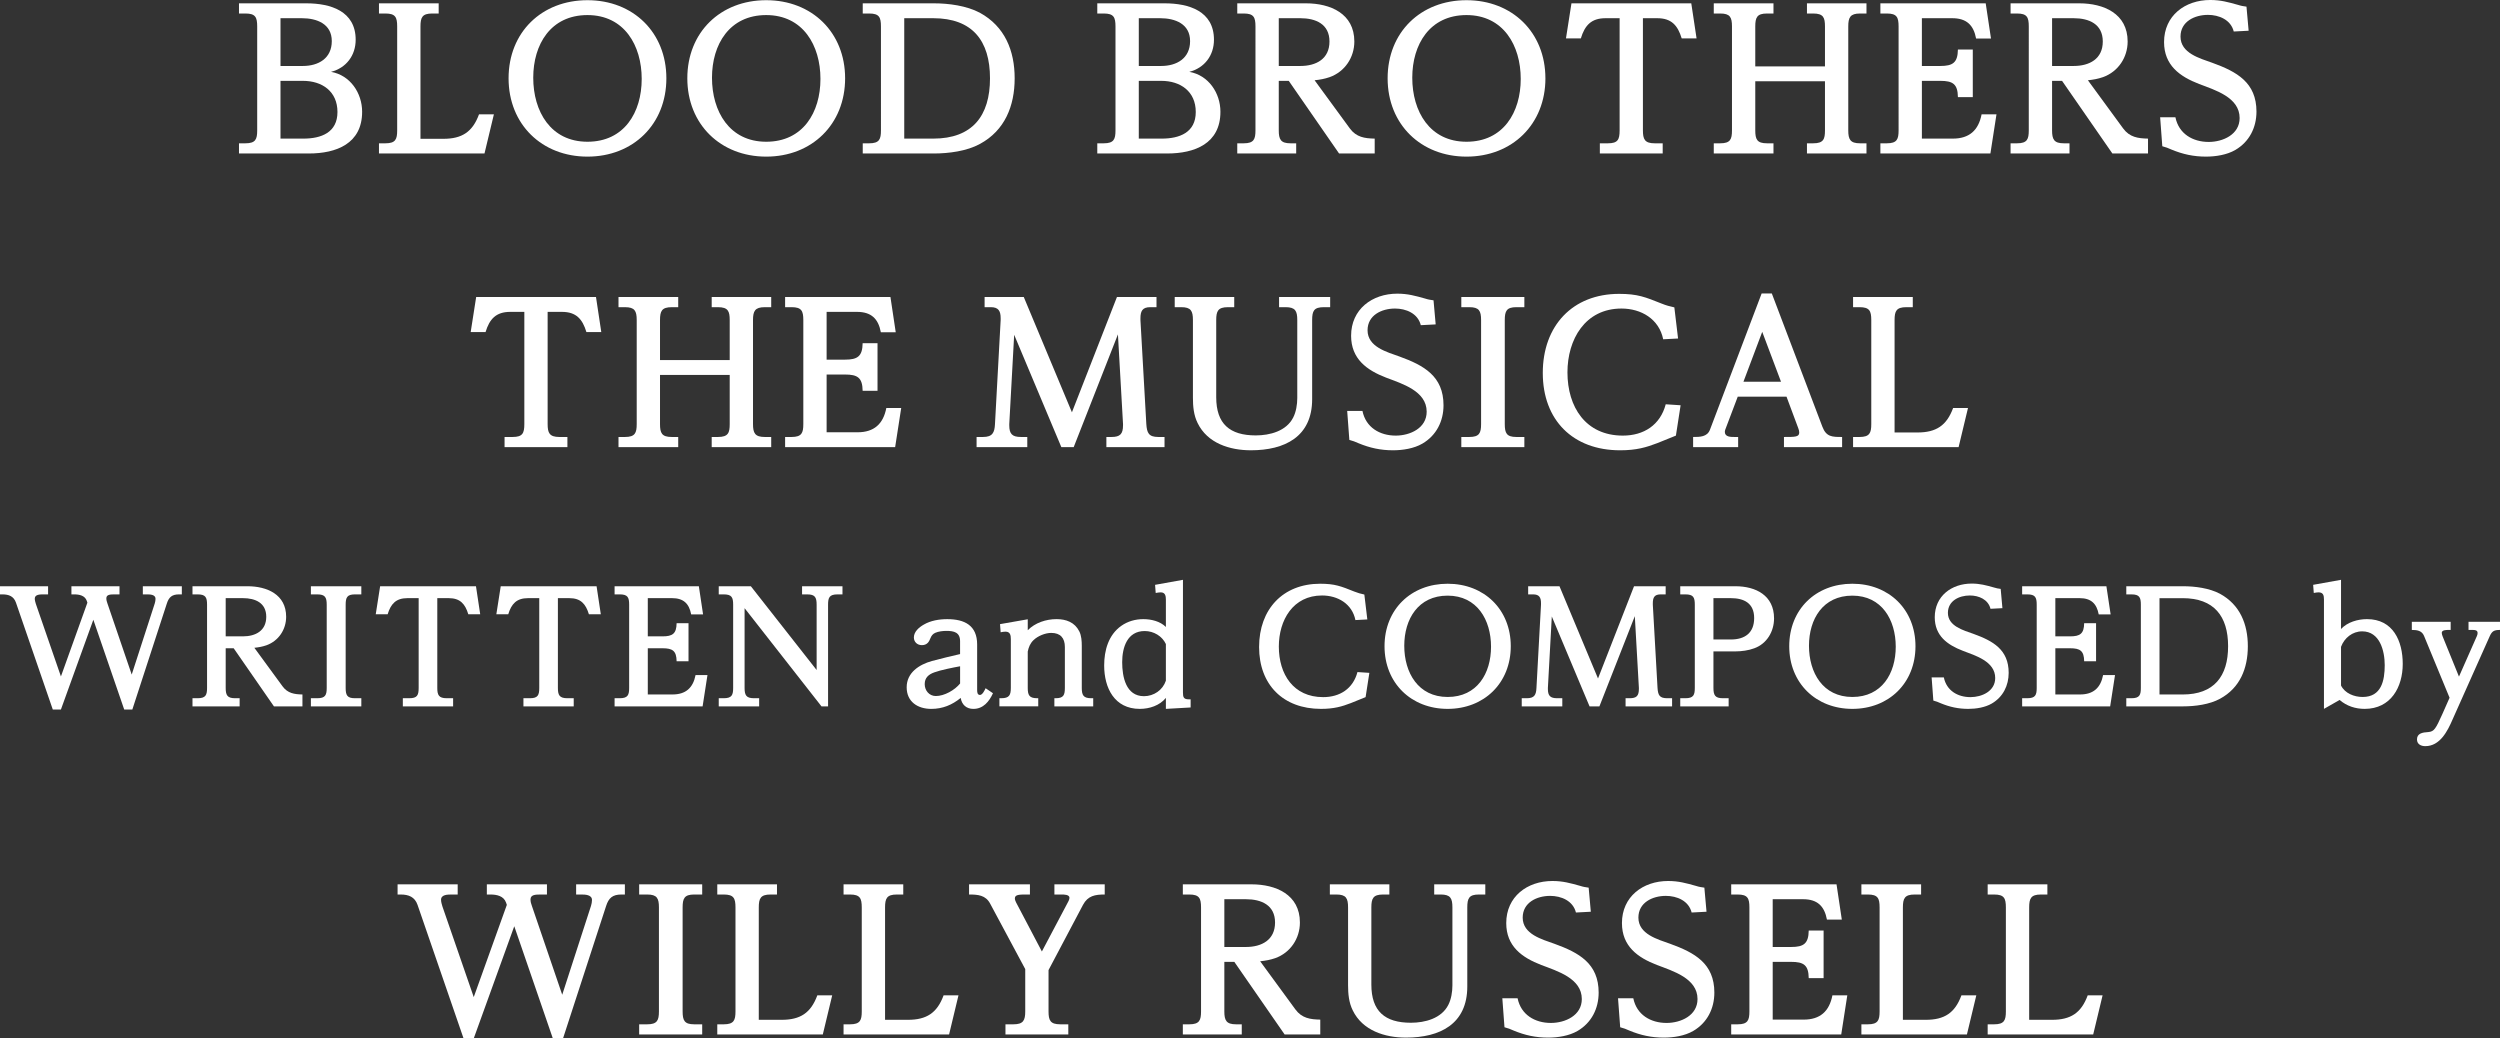 <?xml version="1.0" encoding="UTF-8"?><svg id="_レイヤー_2" xmlns="http://www.w3.org/2000/svg" viewBox="0 0 1276.95 530.4"><rect x="0" y="0" width="1276.95" height="530.4" fill="#333333" stroke="none"/><defs><style>.cls-1{fill:#fff;}</style></defs><g id="_レイヤー_2-2"><path class="cls-1" d="M156.47,1.7c12.3,0,25.2,3.9,25.2,18.6,0,8-4.8,14.4-12.6,16.4,9.8,1.7,15.9,10.8,15.9,20.4,0,16.3-13.2,21.3-27.2,21.3h-35.7v-5.2h3.3c5.2,0,6-2.1,6-6.6V13.5c0-4.7-.9-6.6-6-6.6h-3.3V1.7h34.4ZM143.27,33.7h11.4c8,0,14.8-3.9,14.8-12.7s-7.6-11.7-15.3-11.7h-10.9v24.4ZM143.27,70.8h11.7c9.1,0,17.4-3.1,17.4-13.6s-7.8-15.9-17.6-15.9h-11.5v29.5Z"/><path class="cls-1" d="M226.47,70.9c9.5,0,14.9-3.5,18.2-12.5h7.6l-4.8,20h-53.9v-5.2h3.3c5.2,0,6-2.1,6-6.6V13.5c0-4.7-.9-6.6-6-6.6h-3.3V1.7h30.5v5.2h-3.3c-5.1,0-6,2-6,6.6v57.4h11.7Z"/><path class="cls-1" d="M340.37,40c0,23.5-17,40-40.3,40s-40.3-16.5-40.3-40S276.67.1,300.07.1s40.3,16.5,40.3,39.9ZM272.37,39.7c0,17.2,8.9,32.7,27.7,32.7s27.7-15,27.7-32.1-8.9-32.6-27.7-32.6-27.7,15-27.7,32Z"/><path class="cls-1" d="M431.67,40c0,23.5-17,40-40.3,40s-40.3-16.5-40.3-40S367.97.1,391.37.1s40.3,16.5,40.3,39.9ZM363.67,39.7c0,17.2,8.9,32.7,27.7,32.7s27.7-15,27.7-32.1-8.9-32.6-27.7-32.6-27.7,15-27.7,32Z"/><path class="cls-1" d="M476.97,1.7c7.6,0,16.7,1.2,23.5,4.8,12.8,7,17.8,19.4,17.8,33.5s-5,26.6-17.7,33.5c-6.7,3.7-16,4.9-23.6,4.9h-36.3v-5.2h3.3c5.2,0,6-2.1,6-6.6V13.5c0-4.7-.9-6.6-6-6.6h-3.3V1.7h36.3ZM461.87,70.8h14.8c20,0,29-11.6,29-30.8s-9-30.7-29-30.7h-14.8v61.5Z"/><path class="cls-1" d="M594.87,1.7c12.3,0,25.2,3.9,25.2,18.6,0,8-4.8,14.4-12.6,16.4,9.8,1.7,15.9,10.8,15.9,20.4,0,16.3-13.2,21.3-27.2,21.3h-35.7v-5.2h3.3c5.2,0,6-2.1,6-6.6V13.5c0-4.7-.9-6.6-6-6.6h-3.3V1.7h34.4ZM581.67,33.7h11.4c8,0,14.8-3.9,14.8-12.7s-7.6-11.7-15.3-11.7h-10.9v24.4ZM581.67,70.8h11.7c9.1,0,17.4-3.1,17.4-13.6s-7.8-15.9-17.6-15.9h-11.5v29.5Z"/><path class="cls-1" d="M689.47,65.6c3.3,4.5,7.6,5.1,12.7,5.2v7.6h-18.2l-25.7-37.1h-5.1v25.3c0,4.6,1,6.6,6,6.6h2.9v5.2h-30.1v-5.2h3.3c5.2,0,6-2.1,6-6.6V13.5c0-4.7-.9-6.6-6-6.6h-3.3V1.7h35.1c12.4,0,24.7,5.2,24.7,19.5,0,8.1-4.8,15.4-12.6,18.2-2.6.9-4.9,1.3-7.7,1.6l18,24.6ZM664.17,33.7c8.1,0,14.9-3.6,14.9-12.5s-7-11.9-14.9-11.9h-11v24.4h11Z"/><path class="cls-1" d="M789.37,40c0,23.5-17,40-40.3,40s-40.3-16.5-40.3-40S725.66.1,749.06.1s40.3,16.5,40.3,39.9ZM721.36,39.7c0,17.2,8.9,32.7,27.7,32.7s27.7-15,27.7-32.1-8.9-32.6-27.7-32.6-27.7,15-27.7,32Z"/><path class="cls-1" d="M863.87,1.7l2.7,17.9h-7.6c-2-6.6-5.2-10.3-12.5-10.3h-7.3v57.3c0,4.5.9,6.6,6,6.6h4.1v5.2h-32.1v-5.2h4.1c5.1,0,6-1.9,6-6.6V9.3h-7.2c-7.3,0-10.6,3.7-12.6,10.3h-7.6l2.8-17.9h61.2Z"/><path class="cls-1" d="M932.16,33.9V13.5c0-4.5-.8-6.6-6-6.6h-3.2V1.7h30.4v5.2h-3.3c-5,0-6,2-6,6.6v53.1c0,4.6,1,6.6,6,6.6h3.3v5.2h-30.4v-5.2h3.2c5.3,0,6-2.2,6-6.6v-25.1h-35.6v25.1c0,4.6.9,6.6,6,6.6h3.3v5.2h-30.5v-5.2h3.3c5.2,0,6-2.1,6-6.6V13.5c0-4.7-1-6.6-6-6.6h-3.3V1.7h30.5v5.2h-3.3c-5.1,0-6,2-6,6.6v20.4h35.6Z"/><path class="cls-1" d="M991.06,33.7c6.4,0,8.9-1.7,9-8.4h7.6v24.3h-7.6c-.1-6.7-2.6-8.3-9-8.3h-9.4v29.5h15.8c8.4,0,13.1-4.2,14.7-12.4h7.6l-3.1,20h-56.2v-5.2h3.3c5.2,0,6-2.1,6-6.6V13.5c0-4.7-.9-6.6-6-6.6h-3.3V1.7h53.8l2.7,18h-7.6c-1.3-6.9-4.9-10.4-12.2-10.4h-15.5v24.4h9.4Z"/><path class="cls-1" d="M1084.46,65.6c3.3,4.5,7.6,5.1,12.7,5.2v7.6h-18.2l-25.7-37.1h-5.1v25.3c0,4.6,1,6.6,6,6.6h2.9v5.2h-30.1v-5.2h3.3c5.2,0,6-2.1,6-6.6V13.5c0-4.7-.9-6.6-6-6.6h-3.3V1.7h35.1c12.4,0,24.7,5.2,24.7,19.5,0,8.1-4.8,15.4-12.6,18.2-2.6.9-4.9,1.3-7.7,1.6l18,24.6ZM1059.16,33.7c8.1,0,14.9-3.6,14.9-12.5s-7-11.9-14.9-11.9h-11v24.4h11Z"/><path class="cls-1" d="M1127.76,7.6c-6.8,0-14,3.4-14,11.1,0,8.5,9.9,11.1,16.3,13.4,12.4,4.5,22.5,10,22.5,24.9,0,8.1-3.6,15.4-10.8,19.6-4.3,2.5-10,3.4-15,3.4-6.3,0-11.8-1.2-17.6-3.6-1.8-.8-2.8-1.2-4.7-1.7l-1.1-14.8h7.8c1.7,8.4,8.8,12.6,17,12.6,7.3,0,15.8-3.8,15.8-12.2,0-10.6-12.6-14.3-20.7-17.4-9.9-3.8-17.9-9.6-17.9-21.4,0-13.5,10.7-21.5,23.6-21.5,5.3,0,9.2,1.1,14.2,2.5,1.5.5,2.8.7,4.3.9l1.1,12.3-7.6.4c-1.5-6-7.5-8.5-13.2-8.5Z"/><path class="cls-1" d="M304.42,151.7l2.7,17.9h-7.6c-2-6.6-5.2-10.3-12.5-10.3h-7.3v57.3c0,4.5.9,6.6,6,6.6h4.1v5.2h-32.1v-5.2h4.1c5.1,0,6-1.9,6-6.6v-57.3h-7.2c-7.3,0-10.6,3.7-12.6,10.3h-7.6l2.8-17.9h61.2Z"/><path class="cls-1" d="M372.72,183.9v-20.4c0-4.5-.8-6.6-6-6.6h-3.2v-5.2h30.4v5.2h-3.3c-5,0-6,2-6,6.6v53.1c0,4.6,1,6.6,6,6.6h3.3v5.2h-30.4v-5.2h3.2c5.3,0,6-2.2,6-6.6v-25.1h-35.6v25.1c0,4.6.9,6.6,6,6.6h3.3v5.2h-30.5v-5.2h3.3c5.2,0,6-2.1,6-6.6v-53.1c0-4.7-1-6.6-6-6.6h-3.3v-5.2h30.5v5.2h-3.3c-5.1,0-6,2-6,6.6v20.4h35.6Z"/><path class="cls-1" d="M431.62,183.7c6.4,0,8.9-1.7,9-8.4h7.6v24.3h-7.6c-.1-6.7-2.6-8.3-9-8.3h-9.4v29.5h15.8c8.4,0,13.1-4.2,14.7-12.4h7.6l-3.1,20h-56.2v-5.2h3.3c5.2,0,6-2.1,6-6.6v-53.1c0-4.7-.9-6.6-6-6.6h-3.3v-5.2h53.8l2.7,18h-7.6c-1.3-6.9-4.9-10.4-12.2-10.4h-15.5v24.4h9.4Z"/><path class="cls-1" d="M522.92,151.7l24.6,58.9,23-58.9h20.2v5.2h-3.2c-4,0-5,2-5,5.7v.9l3,53.1c.3,4.5,1.2,6.6,6.1,6.6h3.2v5.2h-29.7v-5.2h2.6c4.4,0,5.9-1.5,5.9-6v-.6l-2.6-45.8-22.6,57.6h-6.3l-24.1-57.4-2.5,45.6v.7c0,4.3,1.5,5.9,5.9,5.9h3.3v5.2h-25.9v-5.2h3.3c4.8,0,5.9-2.2,6.1-6.6l2.9-53.1v-1c0-3.6-1.1-5.6-5-5.6h-3.2v-5.2h20Z"/><path class="cls-1" d="M630.42,151.7v5.2h-3.2c-5.1,0-6,2-6,6.6v39.4c0,13.6,6.9,19.5,20.2,19.5,7.2,0,15.6-2.2,19.1-9.1,1.5-2.9,2.1-6.7,2.1-10v-39.8c0-4.7-1-6.6-6-6.6h-3.3v-5.2h26.1v5.2h-3.2c-5.1,0-6,1.9-6,6.6v40.4c0,19.2-14,26.1-31.3,26.1-10.8,0-22.2-3.6-27.2-13.9-2-4-2.4-8.5-2.4-12.9v-39.7c0-4.7-1-6.6-6-6.6h-3.3v-5.2h30.4Z"/><path class="cls-1" d="M712.52,157.6c-6.8,0-14,3.4-14,11.1,0,8.5,9.9,11.1,16.3,13.4,12.4,4.5,22.5,10,22.5,24.9,0,8.1-3.6,15.4-10.8,19.6-4.3,2.5-10,3.4-15,3.4-6.3,0-11.8-1.2-17.6-3.6-1.8-.8-2.8-1.2-4.7-1.7l-1.1-14.8h7.8c1.7,8.4,8.8,12.6,17,12.6,7.3,0,15.8-3.8,15.8-12.2,0-10.6-12.6-14.3-20.7-17.4-9.9-3.8-17.9-9.6-17.9-21.4,0-13.5,10.7-21.5,23.6-21.5,5.3,0,9.2,1.1,14.2,2.5,1.5.5,2.8.7,4.3.9l1.1,12.3-7.6.4c-1.5-6-7.5-8.5-13.2-8.5Z"/><path class="cls-1" d="M778.61,151.7v5.2h-4.1c-5,0-5.9,2-5.9,6.6v53.1c0,4.6.9,6.6,5.9,6.6h4.1v5.2h-32.2v-5.2h4.1c5.1,0,6-2,6-6.6v-53.1c0-4.7-1-6.6-6-6.6h-4.1v-5.2h32.2Z"/><path class="cls-1" d="M857.12,172.9l-7.6.4c-2.1-10.4-11.3-15.7-21.3-15.7-18.6,0-27.6,15.8-27.6,32.6,0,17.7,9.3,32.3,28.3,32.3,10.7,0,19.1-5.4,21.9-16l7.6.5-2.4,15.5c-3.6,1.4-6.6,2.7-9.4,3.8-5.7,2.2-10.8,3.7-19.1,3.7-24.1,0-39.5-15.4-39.5-39.5s15.2-40.4,39-40.4c9.4,0,13.3,1.6,21.8,5,2.2.9,4.1,1.4,6.4,1.9l1.9,15.9Z"/><path class="cls-1" d="M887.61,202.6l-6.4,16.9c-.1.3-.2.8-.2,1.1,0,2.6,3,2.6,4.9,2.6h1.9v5.2h-23v-5.2c3.4,0,7.2,0,8.6-3.7l26.4-69.6h5.2l25.8,68c2,5.3,5,5.3,10.1,5.3v5.2h-29.7v-5.2c5.8,0,7.8,0,7.8-2.3,0-.7-.2-1.4-.5-2.2l-6-16.1h-24.9ZM900.11,169.5l-9.6,25.5h19.2l-9.6-25.5Z"/><path class="cls-1" d="M979.41,220.9c9.5,0,14.9-3.5,18.2-12.5h7.6l-4.8,20h-53.9v-5.2h3.3c5.2,0,6-2.1,6-6.6v-53.1c0-4.7-.9-6.6-6-6.6h-3.3v-5.2h30.5v5.2h-3.3c-5.1,0-6,2-6,6.6v57.4h11.7Z"/><path class="cls-1" d="M44.32,306.88c-.96-2.72-3.84-3.28-6.4-3.28h-1.44v-4.16h24.56v4.16h-2.56c-2.16,0-4.16.08-4.16,2,0,.96.24,1.76.56,2.64l12.4,36.32,11.76-36.32c.24-.8.4-1.6.4-2.4,0-2.16-2.8-2.24-4.32-2.24h-2.16v-4.16h19.92v4.16h-1.44c-3.6,0-5.2,1.44-6.24,4.72l-17.6,54.08h-4.16l-15.76-45.84-16.56,45.84h-4.16l-18.8-54.56c-1.12-3.28-3.68-4.24-6.88-4.24H0v-4.16h24.56v4.16h-2.48c-1.6,0-4.32,0-4.32,2.16,0,.88.32,1.92.56,2.72l12.8,37.04,13.52-37.68-.32-.96Z"/><path class="cls-1" d="M144.32,350.56c2.64,3.6,6.08,4.08,10.16,4.16v6.08h-14.56l-20.56-29.68h-4.08v20.24c0,3.68.8,5.28,4.8,5.28h2.32v4.16h-24.08v-4.16h2.64c4.16,0,4.8-1.68,4.8-5.28v-42.48c0-3.76-.72-5.28-4.8-5.28h-2.64v-4.16h28.08c9.92,0,19.76,4.16,19.76,15.6,0,6.48-3.84,12.32-10.08,14.56-2.08.72-3.92,1.04-6.16,1.28l14.4,19.68ZM124.08,325.04c6.48,0,11.92-2.88,11.92-10s-5.6-9.52-11.92-9.52h-8.8v19.52h8.8Z"/><path class="cls-1" d="M184.56,299.44v4.16h-3.28c-4,0-4.72,1.6-4.72,5.28v42.48c0,3.68.72,5.28,4.72,5.28h3.28v4.16h-25.76v-4.16h3.28c4.08,0,4.8-1.6,4.8-5.28v-42.48c0-3.76-.8-5.28-4.8-5.28h-3.28v-4.16h25.76Z"/><path class="cls-1" d="M243.12,299.44l2.16,14.32h-6.08c-1.6-5.28-4.16-8.24-10-8.24h-5.84v45.84c0,3.6.72,5.28,4.8,5.28h3.28v4.16h-25.68v-4.16h3.28c4.08,0,4.8-1.52,4.8-5.28v-45.84h-5.76c-5.84,0-8.48,2.96-10.08,8.24h-6.08l2.24-14.32h48.96Z"/><path class="cls-1" d="M304.72,299.44l2.16,14.32h-6.08c-1.6-5.28-4.16-8.24-10-8.24h-5.84v45.84c0,3.6.72,5.28,4.8,5.28h3.28v4.16h-25.68v-4.16h3.28c4.08,0,4.8-1.52,4.8-5.28v-45.84h-5.76c-5.84,0-8.48,2.96-10.08,8.24h-6.08l2.24-14.32h48.96Z"/><path class="cls-1" d="M338.4,325.04c5.12,0,7.12-1.36,7.2-6.72h6.08v19.44h-6.08c-.08-5.36-2.08-6.64-7.2-6.64h-7.52v23.6h12.64c6.72,0,10.48-3.36,11.76-9.92h6.08l-2.48,16h-44.96v-4.16h2.64c4.16,0,4.8-1.68,4.8-5.28v-42.48c0-3.76-.72-5.28-4.8-5.28h-2.64v-4.16h43.04l2.16,14.4h-6.08c-1.04-5.52-3.92-8.32-9.76-8.32h-12.4v19.52h7.52Z"/><path class="cls-1" d="M383.52,299.44l33.6,42.8v-33.36c0-3.76-.8-5.28-4.8-5.28h-2.64v-4.16h20.64v4.16h-2.56c-4.16,0-4.8,1.68-4.8,5.28v51.92h-3.36l-39.28-50.16v40.72c0,3.68.8,5.28,4.8,5.28h2.64v4.16h-20.64v-4.16h2.56c4.16,0,4.8-1.68,4.8-5.28v-42.48c0-3.76-.72-5.28-4.8-5.28h-2.56v-4.16h16.4Z"/><path class="cls-1" d="M475.67,362.09c-6.88,0-12.56-3.6-12.56-11.04s6.32-11.6,12.96-13.44c4.72-1.28,9.52-2.4,14.32-3.52v-6.56c0-4.56-3.12-5.28-6.96-5.28-1.84,0-4,.24-5.68.96-1.28.56-2,1.52-2.48,2.72-.72,1.92-1.76,3.6-4.4,3.6-2.32,0-4.08-1.6-4.08-3.92,0-2.96,2.64-5.2,5.04-6.56,3.52-2.08,7.92-2.8,12-2.8,8.88,0,15.28,3.2,15.28,12.96v23.12c0,.96,0,2.64,1.44,2.64,1.28,0,2.4-2.4,2.88-3.44l3.76,2.56c-1.92,4.24-4.96,8-10,8-3.6,0-5.92-2.16-6.48-5.6-4.4,3.6-9.28,5.6-15.04,5.6ZM490.4,340.32c-3.52.64-10,1.92-13.2,3.12-2.88,1.04-4.88,2.72-4.88,6s2.32,6.08,5.68,6.08c4.4,0,9.68-3.04,12.4-6.4v-8.8Z"/><path class="cls-1" d="M524.95,321.92c3.76-3.84,9.36-5.68,14.72-5.68,4.88,0,9.28,1.6,11.6,6.24,1.12,2.16,1.28,5.04,1.28,7.44v21.44c0,3.68.8,5.28,4.8,5.28h1.04v4.16h-19.84v-4.16h.72c4,0,4.64-1.68,4.64-5.28v-20.88c0-4.56-2.24-7.2-6.96-7.2-3.04,0-6.8,1.52-9.04,3.68-1.68,1.6-2.48,3.52-2.96,5.84v18.56c0,3.6.72,5.28,4.72,5.28h.64v4.16h-19.84v-4.16h.96c4.08,0,4.88-1.6,4.88-5.28v-24.96c0-1.92-.32-3.76-2.72-3.76-.88,0-1.84.16-2.48.32l-.32-4.16,14.16-2.48v5.6Z"/><path class="cls-1" d="M604.23,296.16v57.52c0,2.4.32,3.52,2.96,3.52h.96v4.16l-12.64.72v-5.6c-3.2,3.92-8.4,5.6-13.36,5.6-12.88,0-18.16-10.64-18.16-22.16,0-7.68,2.16-15.6,8.72-20.24,3.28-2.32,7.2-3.44,11.28-3.44s8.64,1.12,11.52,4v-14c0-1.84-.32-3.68-2.64-3.68-.88,0-1.68.16-2.56.32l-.32-4.16,14.24-2.56ZM584.71,322.32c-8.96,0-11.52,8.4-11.52,15.92s1.92,17.36,11.12,17.36c5.04,0,9.6-3.12,11.2-7.92v-18.72c-1.92-4.08-6.24-6.64-10.8-6.64Z"/><path class="cls-1" d="M698.4,316.4l-6.08.32c-1.68-8.32-9.04-12.56-17.04-12.56-14.88,0-22.08,12.64-22.08,26.08,0,14.16,7.44,25.84,22.64,25.84,8.56,0,15.28-4.32,17.52-12.8l6.08.4-1.92,12.4c-2.88,1.12-5.28,2.16-7.52,3.04-4.56,1.76-8.64,2.96-15.28,2.96-19.28,0-31.6-12.32-31.6-31.6s12.16-32.32,31.2-32.32c7.52,0,10.64,1.28,17.44,4,1.76.72,3.28,1.12,5.12,1.52l1.52,12.72Z"/><path class="cls-1" d="M771.67,330.08c0,18.8-13.6,32-32.24,32s-32.24-13.2-32.24-32,13.52-31.92,32.24-31.92,32.24,13.2,32.24,31.92ZM717.27,329.84c0,13.76,7.12,26.16,22.16,26.16s22.16-12,22.16-25.68-7.12-26.08-22.16-26.08-22.16,12-22.16,25.6Z"/><path class="cls-1" d="M796.55,299.44l19.68,47.12,18.4-47.12h16.16v4.16h-2.56c-3.2,0-4,1.6-4,4.56v.72l2.4,42.48c.24,3.6.96,5.28,4.88,5.28h2.56v4.16h-23.76v-4.16h2.08c3.52,0,4.72-1.2,4.72-4.8v-.48l-2.08-36.64-18.08,46.08h-5.04l-19.28-45.92-2,36.48v.56c0,3.44,1.2,4.72,4.72,4.72h2.64v4.16h-20.72v-4.16h2.64c3.84,0,4.72-1.76,4.88-5.28l2.32-42.48v-.8c0-2.88-.88-4.48-4-4.48h-2.56v-4.16h16Z"/><path class="cls-1" d="M886.39,299.44c10.48,0,19.76,4.72,19.76,16.4,0,6.72-3.68,12.96-10.08,15.28-2.96,1.12-6.56,1.6-9.68,1.6h-11.2v18.64c0,3.68.8,5.28,4.8,5.28h2.96v4.16h-24.72v-4.16h2.64c4.16,0,4.8-1.68,4.8-5.28v-42.48c0-3.76-.72-5.28-4.8-5.28h-2.64v-4.16h28.16ZM875.19,326.64h8.88c7.2,0,11.92-3.36,11.92-10.96s-5.2-10.16-11.92-10.16h-8.88v21.12Z"/><path class="cls-1" d="M978.39,330.08c0,18.8-13.6,32-32.24,32s-32.24-13.2-32.24-32,13.52-31.92,32.24-31.92,32.24,13.2,32.24,31.92ZM923.99,329.84c0,13.76,7.12,26.16,22.16,26.16s22.16-12,22.16-25.68-7.12-26.08-22.16-26.08-22.16,12-22.16,25.6Z"/><path class="cls-1" d="M1006.15,304.16c-5.44,0-11.2,2.72-11.2,8.88,0,6.8,7.92,8.88,13.04,10.72,9.92,3.6,18,8,18,19.92,0,6.48-2.88,12.32-8.64,15.68-3.44,2-8,2.72-12,2.72-5.04,0-9.44-.96-14.08-2.88-1.44-.64-2.24-.96-3.76-1.36l-.88-11.84h6.24c1.36,6.72,7.04,10.08,13.6,10.08,5.84,0,12.64-3.04,12.64-9.76,0-8.48-10.08-11.44-16.56-13.92-7.92-3.04-14.32-7.68-14.32-17.12,0-10.8,8.56-17.2,18.88-17.2,4.24,0,7.36.88,11.36,2,1.2.4,2.24.56,3.44.72l.88,9.84-6.08.32c-1.2-4.8-6-6.8-10.56-6.8Z"/><path class="cls-1" d="M1057.35,325.04c5.12,0,7.12-1.36,7.2-6.72h6.08v19.44h-6.08c-.08-5.36-2.08-6.64-7.2-6.64h-7.52v23.6h12.64c6.72,0,10.48-3.36,11.76-9.92h6.08l-2.48,16h-44.96v-4.16h2.64c4.16,0,4.8-1.68,4.8-5.28v-42.48c0-3.76-.72-5.28-4.8-5.28h-2.64v-4.16h43.04l2.16,14.4h-6.08c-1.04-5.52-3.92-8.32-9.76-8.32h-12.4v19.52h7.52Z"/><path class="cls-1" d="M1115.11,299.44c6.08,0,13.36.96,18.8,3.84,10.24,5.6,14.24,15.52,14.24,26.8s-4,21.28-14.16,26.8c-5.36,2.96-12.8,3.92-18.88,3.92h-29.04v-4.16h2.64c4.16,0,4.8-1.68,4.8-5.28v-42.48c0-3.76-.72-5.28-4.8-5.28h-2.64v-4.16h29.04ZM1103.03,354.73h11.84c16,0,23.2-9.28,23.2-24.64s-7.2-24.56-23.2-24.56h-11.84v49.2Z"/><path class="cls-1" d="M1209.03,316.24c13.28,0,18.24,11.12,18.24,22.88s-6,22.96-19.44,22.96c-4.72,0-9.2-1.44-12.8-4.56l-8,4.56v-55.84c0-2.08-.32-3.68-2.8-3.68-.64,0-1.68.16-2.4.32l-.32-4.16,14.24-2.56v25.12c3.28-3.52,8.56-5.04,13.28-5.04ZM1195.75,350.16c2,4,6.72,5.84,11.04,5.84,9.6,0,11.28-8.4,11.28-16.24,0-7.28-2.48-17.28-11.52-17.28-4.96,0-9.12,3.36-10.8,7.92v19.76Z"/><path class="cls-1" d="M1265.11,324.96c.24-.56.4-1.04.4-1.6,0-1.52-1.36-1.6-2.56-1.6h-2.08v-4.16h16.08v4.16c-2.96,0-4.08.56-5.28,3.28l-18.96,42.48c-2.56,5.92-6.4,13.6-13.92,13.6-2.16,0-4.24-.96-4.24-3.44,0-3.04,2.72-3.6,5.76-3.76,3.04-.24,3.84-1.76,7.2-9.2l3.68-8.32-13.04-31.6c-1.12-2.72-3.6-3.04-6.24-3.04v-4.16h19.84v4.16h-1.12c-1.12,0-3.44,0-3.44,1.52,0,.48.32,1.44.48,1.84l8.32,20.48,9.12-20.64Z"/><path class="cls-1" d="M258.47,461c-1.2-3.4-4.8-4.1-8-4.1h-1.8v-5.2h30.7v5.2h-3.2c-2.7,0-5.2.1-5.2,2.5,0,1.2.3,2.2.7,3.3l15.5,45.4,14.7-45.4c.3-1,.5-2,.5-3,0-2.7-3.5-2.8-5.4-2.8h-2.7v-5.2h24.9v5.2h-1.8c-4.5,0-6.5,1.8-7.8,5.9l-22,67.6h-5.2l-19.7-57.3-20.7,57.3h-5.2l-23.5-68.2c-1.4-4.1-4.6-5.3-8.6-5.3h-1.6v-5.2h30.7v5.2h-3.1c-2,0-5.4,0-5.4,2.7,0,1.1.4,2.4.7,3.4l16,46.3,16.9-47.1-.4-1.2Z"/><path class="cls-1" d="M358.67,451.7v5.2h-4.1c-5,0-5.9,2-5.9,6.6v53.1c0,4.6.9,6.6,5.9,6.6h4.1v5.2h-32.2v-5.2h4.1c5.1,0,6-2,6-6.6v-53.1c0-4.7-1-6.6-6-6.6h-4.1v-5.2h32.2Z"/><path class="cls-1" d="M399.27,520.9c9.5,0,14.9-3.5,18.2-12.5h7.6l-4.8,20h-53.9v-5.2h3.3c5.2,0,6-2.1,6-6.6v-53.1c0-4.7-.9-6.6-6-6.6h-3.3v-5.2h30.5v5.2h-3.3c-5.1,0-6,2-6,6.6v57.4h11.7Z"/><path class="cls-1" d="M463.77,520.9c9.5,0,14.9-3.5,18.2-12.5h7.6l-4.8,20h-53.9v-5.2h3.3c5.2,0,6-2.1,6-6.6v-53.1c0-4.7-.9-6.6-6-6.6h-3.3v-5.2h30.5v5.2h-3.3c-5.1,0-6,2-6,6.6v57.4h11.7Z"/><path class="cls-1" d="M526.07,451.7v5.2h-1.5c-3.9,0-6.2,0-6.2,2,0,.6.3,1.4.6,2l13.2,25.1,12.9-24.4c.4-.7,1.2-2.1,1.2-3,0-1.7-2.8-1.7-4.1-1.7h-3.6v-5.2h25.7v5.2c-4.9,0-8.6.6-11.1,5.3l-17.6,33.3v21.1c0,4.6.9,6.6,6,6.6h4.1v5.2h-32.1v-5.2h4.1c5,0,6-2,6-6.6v-21.6l-17.9-33.4c-2.3-4.4-6.3-4.7-10.8-4.7v-5.2h31.1Z"/><path class="cls-1" d="M661.67,515.6c3.3,4.5,7.6,5.1,12.7,5.2v7.6h-18.2l-25.7-37.1h-5.1v25.3c0,4.6,1,6.6,6,6.6h2.9v5.2h-30.1v-5.2h3.3c5.2,0,6-2.1,6-6.6v-53.1c0-4.7-.9-6.6-6-6.6h-3.3v-5.2h35.1c12.4,0,24.7,5.2,24.7,19.5,0,8.1-4.8,15.4-12.6,18.2-2.6.9-4.9,1.3-7.7,1.6l18,24.6ZM636.37,483.7c8.1,0,14.9-3.6,14.9-12.5s-7-11.9-14.9-11.9h-11v24.4h11Z"/><path class="cls-1" d="M709.66,451.7v5.2h-3.2c-5.1,0-6,2-6,6.6v39.4c0,13.6,6.9,19.5,20.2,19.5,7.2,0,15.6-2.2,19.1-9.1,1.5-2.9,2.1-6.7,2.1-10v-39.8c0-4.7-1-6.6-6-6.6h-3.3v-5.2h26.1v5.2h-3.2c-5.1,0-6,1.9-6,6.6v40.4c0,19.2-14,26.1-31.3,26.1-10.8,0-22.2-3.6-27.2-13.9-2-4-2.4-8.5-2.4-12.9v-39.7c0-4.7-1-6.6-6-6.6h-3.3v-5.2h30.4Z"/><path class="cls-1" d="M791.76,457.6c-6.8,0-14,3.4-14,11.1,0,8.5,9.9,11.1,16.3,13.4,12.4,4.5,22.5,10,22.5,24.9,0,8.1-3.6,15.4-10.8,19.6-4.3,2.5-10,3.4-15,3.4-6.3,0-11.8-1.2-17.6-3.6-1.8-.8-2.8-1.2-4.7-1.7l-1.1-14.8h7.8c1.7,8.4,8.8,12.6,17,12.6,7.3,0,15.8-3.8,15.8-12.2,0-10.6-12.6-14.3-20.7-17.4-9.9-3.8-17.9-9.6-17.9-21.4,0-13.5,10.7-21.5,23.6-21.5,5.3,0,9.2,1.1,14.2,2.5,1.5.5,2.8.7,4.3.9l1.1,12.3-7.6.4c-1.5-6-7.5-8.5-13.2-8.5Z"/><path class="cls-1" d="M850.86,457.6c-6.8,0-14,3.4-14,11.1,0,8.5,9.9,11.1,16.3,13.4,12.4,4.5,22.5,10,22.5,24.9,0,8.1-3.6,15.4-10.8,19.6-4.3,2.5-10,3.4-15,3.4-6.3,0-11.8-1.2-17.6-3.6-1.8-.8-2.8-1.2-4.7-1.7l-1.1-14.8h7.8c1.7,8.4,8.8,12.6,17,12.6,7.3,0,15.8-3.8,15.8-12.2,0-10.6-12.6-14.3-20.7-17.4-9.9-3.8-17.9-9.6-17.9-21.4,0-13.5,10.7-21.5,23.6-21.5,5.3,0,9.2,1.1,14.2,2.5,1.5.5,2.8.7,4.3.9l1.1,12.3-7.6.4c-1.5-6-7.5-8.5-13.2-8.5Z"/><path class="cls-1" d="M914.86,483.7c6.4,0,8.9-1.7,9-8.4h7.6v24.3h-7.6c-.1-6.7-2.6-8.3-9-8.3h-9.4v29.5h15.8c8.4,0,13.1-4.2,14.7-12.4h7.6l-3.1,20h-56.2v-5.2h3.3c5.2,0,6-2.1,6-6.6v-53.1c0-4.7-.9-6.6-6-6.6h-3.3v-5.2h53.8l2.7,18h-7.6c-1.3-6.9-4.9-10.4-12.2-10.4h-15.5v24.4h9.4Z"/><path class="cls-1" d="M983.66,520.9c9.5,0,14.9-3.5,18.2-12.5h7.6l-4.8,20h-53.9v-5.2h3.3c5.2,0,6-2.1,6-6.6v-53.1c0-4.7-.9-6.6-6-6.6h-3.3v-5.2h30.5v5.2h-3.3c-5.1,0-6,2-6,6.6v57.4h11.7Z"/><path class="cls-1" d="M1048.16,520.9c9.5,0,14.9-3.5,18.2-12.5h7.6l-4.8,20h-53.9v-5.2h3.3c5.2,0,6-2.1,6-6.6v-53.1c0-4.7-.9-6.6-6-6.6h-3.3v-5.2h30.5v5.2h-3.3c-5.1,0-6,2-6,6.6v57.4h11.7Z"/></g></svg>